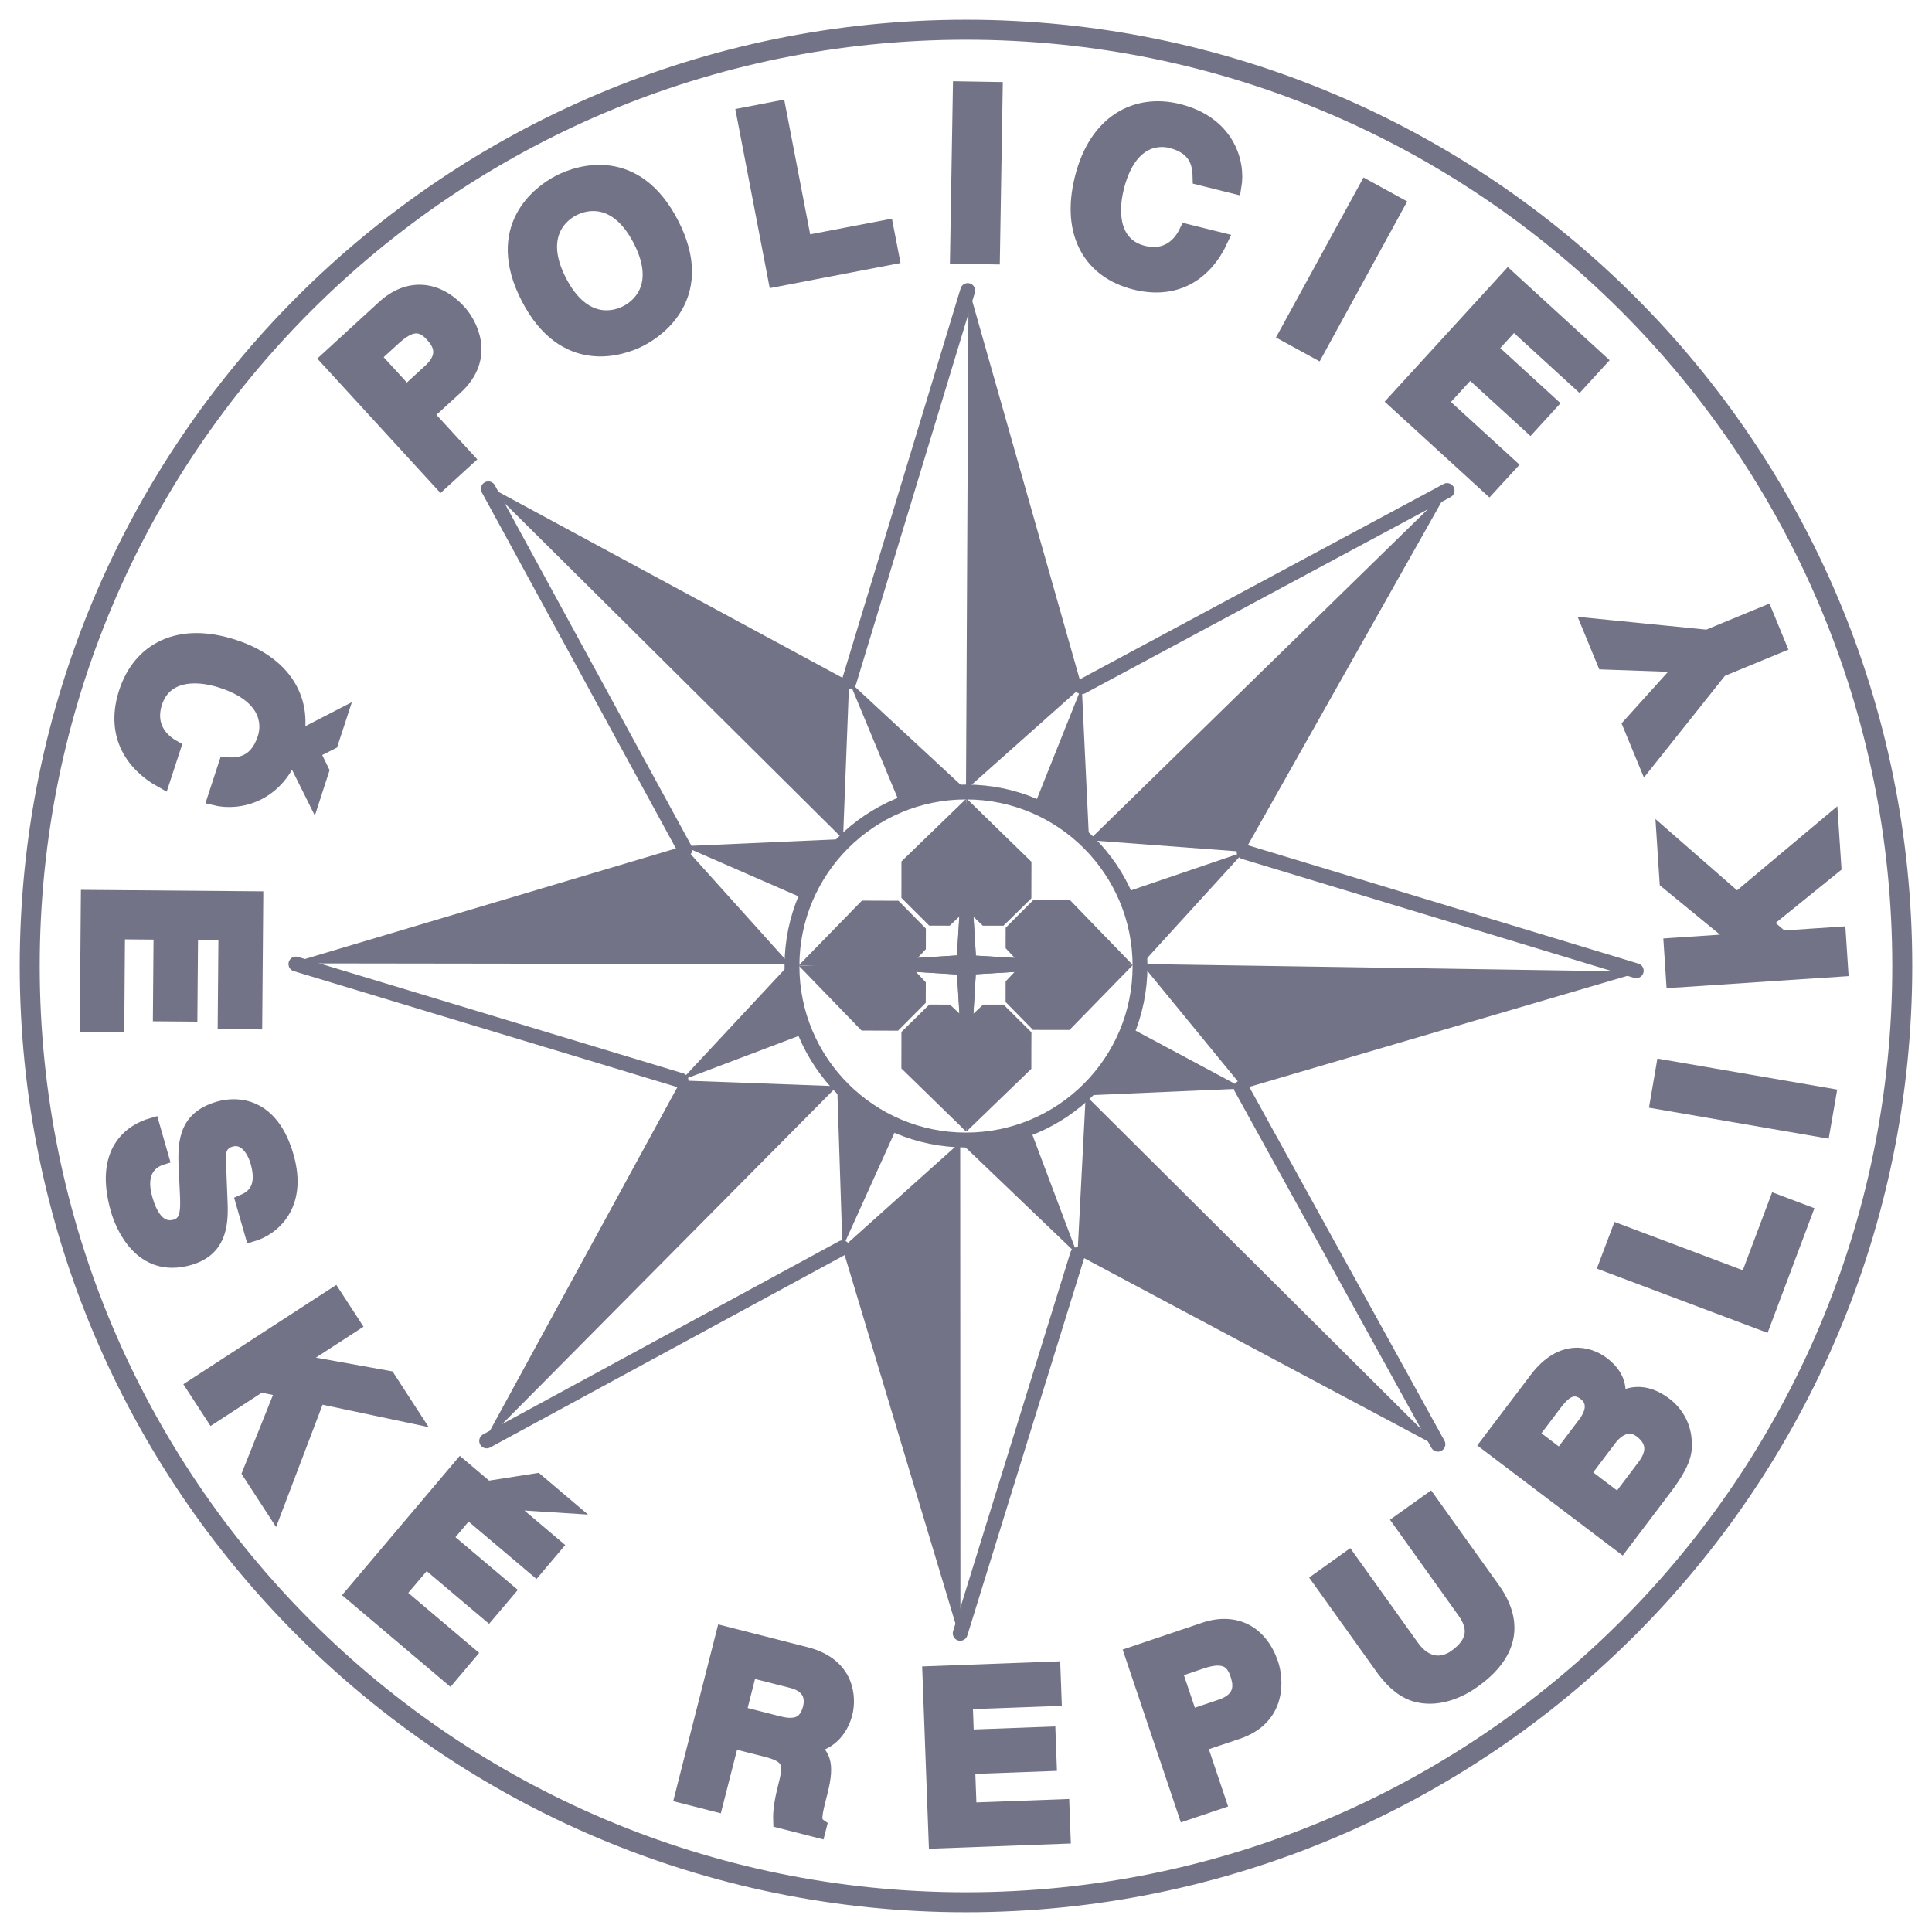<?xml version="1.0" encoding="UTF-8"?>
<svg width="65px" height="65px" viewBox="0 0 65 65" version="1.1" xmlns="http://www.w3.org/2000/svg" xmlns:xlink="http://www.w3.org/1999/xlink">
    <title>Group 157</title>
    <g id="Page-1" stroke="none" stroke-width="1" fill="none" fill-rule="evenodd">
        <g id="policie" transform="translate(-44, 0)">
            <g id="Group-157" transform="translate(45, 1)">
                <path d="M31.5,0 C48.897,0 63,14.103 63,31.5 C63,48.897 48.897,63 31.5,63 C14.103,63 0,48.897 0,31.5 C0,14.103 14.103,0 31.5,0 Z" id="Stroke-1" stroke="#737387" stroke-width="0.672"></path>
                <path d="M31.5,25.646 C34.734,25.646 37.355,28.266 37.355,31.5 C37.355,34.734 34.734,37.355 31.5,37.355 C28.267,37.355 25.645,34.734 25.645,31.5 C25.645,28.266 28.267,25.646 31.5,25.646 Z" id="Stroke-3" stroke="#737387" stroke-width="0.5"></path>
                <polygon id="Fill-5" fill="#737387" points="31.585 8.686 31.5 25.57 35.395 22.103"></polygon>
                <polygon id="Fill-7" fill="#737387" points="15.381 15.338 27.363 27.23 27.569 21.925"></polygon>
                <polygon id="Fill-9" fill="#737387" points="31.417 25.579 31.5 25.57 27.569 21.925 29.25 25.974"></polygon>
                <polygon id="Fill-11" fill="#737387" points="27.363 27.23 21.996 27.469 25.985 29.21"></polygon>
                <polygon id="Fill-13" fill="#737387" points="8.766 31.411 25.563 31.434 21.996 27.469"></polygon>
                <polygon id="Fill-15" fill="#737387" points="25.563 31.434 21.912 35.351 26.013 33.799"></polygon>
                <polygon id="Fill-17" fill="#737387" points="15.25 47.563 27.166 35.544 21.912 35.351"></polygon>
                <polygon id="Fill-19" fill="#737387" points="27.166 35.544 27.344 40.981 29.165 36.951"></polygon>
                <polygon id="Fill-21" fill="#737387" points="31.313 54.182 31.305 37.431 27.344 40.981"></polygon>
                <polygon id="Fill-23" fill="#737387" points="31.305 37.431 35.251 41.21 33.669 37.007"></polygon>
                <polygon id="Fill-25" fill="#737387" points="35.251 41.21 47.442 47.708 35.527 35.853"></polygon>
                <polygon id="Fill-27" fill="#737387" points="35.527 35.853 40.843 35.622 37.018 33.574"></polygon>
                <polygon id="Fill-29" fill="#737387" points="54.226 31.691 37.413 31.434 40.843 35.622"></polygon>
                <polygon id="Fill-31" fill="#737387" points="37.413 31.434 40.856 27.659 36.878 29.014"></polygon>
                <polygon id="Fill-33" fill="#737387" points="47.751 15.436 35.64 27.268 40.856 27.659"></polygon>
                <polygon id="Fill-35" fill="#737387" points="35.64 27.268 35.395 22.103 33.838 26.001"></polygon>
                <line x1="35.395" y1="22.103" x2="47.686" y2="15.503" id="Stroke-37" stroke="#737387" stroke-width="0.5" stroke-linecap="round"></line>
                <line x1="27.569" y1="21.925" x2="31.558" y2="8.775" id="Stroke-39" stroke="#737387" stroke-width="0.5" stroke-linecap="round"></line>
                <line x1="22.044" y1="27.579" x2="15.429" y2="15.446" id="Stroke-41" stroke="#737387" stroke-width="0.5" stroke-linecap="round"></line>
                <line x1="8.956" y1="31.434" x2="21.912" y2="35.351" id="Stroke-43" stroke="#737387" stroke-width="0.5" stroke-linecap="round"></line>
                <line x1="27.344" y1="40.981" x2="15.373" y2="47.478" id="Stroke-45" stroke="#737387" stroke-width="0.5" stroke-linecap="round"></line>
                <line x1="35.251" y1="41.21" x2="31.305" y2="53.952" id="Stroke-47" stroke="#737387" stroke-width="0.5" stroke-linecap="round"></line>
                <line x1="40.762" y1="35.6" x2="47.377" y2="47.59" id="Stroke-49" stroke="#737387" stroke-width="0.5" stroke-linecap="round"></line>
                <line x1="40.856" y1="27.659" x2="54.049" y2="31.659" id="Stroke-51" stroke="#737387" stroke-width="0.5" stroke-linecap="round"></line>
                <polygon id="Fill-53" fill="#737387" points="31.827 31.778 37.06 31.466 31.83 31.152 31.511 25.954 31.194 31.145 25.975 31.466 31.198 31.785 31.511 37.04"></polygon>
                <path d="M31.505,25.875 C31.505,25.875 29.327,27.984 29.328,27.982 C29.33,27.979 29.327,29.209 29.327,29.209 L30.263,30.142 L30.951,30.144 L31.508,29.617 L31.516,25.865 L31.505,25.875 Z" id="Fill-55" fill="#737387"></path>
                <path d="M31.533,25.88 L31.521,25.869 L31.514,29.621 L32.066,30.144 L32.76,30.145 L33.699,29.223 C33.699,29.223 33.701,27.991 33.702,27.994 C33.703,27.997 31.533,25.88 31.533,25.88" id="Fill-57" fill="#737387"></path>
                <path d="M25.88,31.495 C25.88,31.495 27.988,33.673 27.987,33.672 C27.984,33.67 29.214,33.676 29.214,33.676 L30.146,32.738 L30.148,32.048 L29.623,31.492 L25.869,31.484 L25.88,31.495 Z" id="Fill-59" fill="#737387"></path>
                <path d="M25.884,31.468 L25.873,31.481 L29.627,31.488 L30.149,30.935 L30.15,30.241 L29.227,29.304 C29.227,29.304 27.997,29.302 27.999,29.3 C28.002,29.3 25.884,31.468 25.884,31.468" id="Fill-61" fill="#737387"></path>
                <path d="M37.102,31.457 C37.102,31.457 34.992,29.278 34.995,29.28 C34.998,29.28 33.768,29.278 33.768,29.278 L32.834,30.215 L32.833,30.902 L33.359,31.46 L37.111,31.468 L37.102,31.457 Z" id="Fill-63" fill="#737387"></path>
                <path d="M37.097,31.484 L37.108,31.473 L33.355,31.466 L32.833,32.017 L32.832,32.711 L33.754,33.65 C33.754,33.65 34.985,33.651 34.981,33.652 C34.979,33.654 37.097,31.484 37.097,31.484" id="Fill-65" fill="#737387"></path>
                <path d="M31.519,37.065 C31.519,37.065 33.699,34.957 33.698,34.959 C33.696,34.962 33.701,33.731 33.701,33.731 L32.763,32.799 L32.075,32.799 L31.517,33.324 L31.51,37.076 L31.519,37.065 Z" id="Fill-67" fill="#737387"></path>
                <path d="M31.494,37.061 L31.505,37.072 L31.512,33.318 L30.96,32.799 L30.266,32.796 L29.328,33.718 C29.328,33.718 29.326,34.948 29.326,34.946 C29.324,34.943 31.494,37.061 31.494,37.061" id="Fill-69" fill="#737387"></path>
                <polygon id="Fill-71" fill="#737387" points="31.831 31.775 37.064 31.463 31.834 31.15 31.515 25.951 31.199 31.144 25.979 31.463 31.202 31.783 31.515 37.038"></polygon>
                <path d="M6.599,24.728 C6.949,24.743 7.61,24.77 7.912,23.843 C8.088,23.307 7.988,22.399 6.473,21.903 C5.511,21.588 4.522,21.687 4.211,22.634 C4.009,23.252 4.218,23.801 4.831,24.15 L4.465,25.27 C3.373,24.665 2.809,23.637 3.248,22.294 C3.714,20.869 5.011,20.161 6.862,20.766 C8.736,21.378 9.336,22.774 8.884,24.154 C8.36,25.759 7.044,26.046 6.233,25.847 L6.599,24.728 Z M8.98,24.649 L9.287,23.706 L10.411,23.126 L10.133,23.975 L9.509,24.291 L9.82,24.93 L9.544,25.781 L8.98,24.649 Z" id="Fill-73" fill="#737387"></path>
                <path d="M6.599,24.728 C6.949,24.743 7.61,24.77 7.912,23.843 C8.088,23.307 7.988,22.399 6.473,21.903 C5.511,21.588 4.522,21.687 4.211,22.634 C4.009,23.252 4.218,23.801 4.831,24.15 L4.465,25.27 C3.373,24.665 2.809,23.637 3.248,22.294 C3.714,20.869 5.011,20.161 6.862,20.766 C8.736,21.378 9.336,22.774 8.884,24.154 C8.36,25.759 7.044,26.046 6.233,25.847 L6.599,24.728 Z M8.98,24.649 L9.287,23.706 L10.411,23.126 L10.133,23.975 L9.509,24.291 L9.82,24.93 L9.544,25.781 L8.98,24.649 Z" id="Stroke-75" stroke="#737387" stroke-width="0.5"></path>
                <polygon id="Fill-77" fill="#737387" points="6.575 33.373 6.6 30.381 5.414 30.372 5.392 33.12 4.395 33.112 4.417 30.365 2.956 30.352 2.932 33.476 1.935 33.468 1.97 29.19 7.607 29.236 7.573 33.382"></polygon>
                <polygon id="Stroke-79" stroke="#737387" stroke-width="0.5" points="6.575 33.373 6.6 30.381 5.414 30.372 5.392 33.12 4.395 33.112 4.417 30.365 2.956 30.352 2.932 33.476 1.935 33.468 1.97 29.19 7.607 29.236 7.573 33.382"></polygon>
                <path d="M4.43,37.945 C4.13,38.039 3.6,38.354 3.884,39.342 C4.038,39.878 4.336,40.438 4.911,40.274 C5.333,40.153 5.33,39.712 5.3,39.1 L5.27,38.479 C5.223,37.546 5.176,36.644 6.37,36.302 C6.974,36.129 8.131,36.15 8.634,37.909 C9.11,39.569 8.152,40.325 7.489,40.523 L7.177,39.437 C7.409,39.337 7.958,39.082 7.675,38.093 C7.551,37.664 7.244,37.194 6.755,37.336 C6.332,37.457 6.342,37.83 6.353,38.071 L6.408,39.487 C6.439,40.277 6.331,41.043 5.358,41.32 C3.726,41.787 3.108,40.17 2.972,39.694 C2.405,37.716 3.447,37.051 4.119,36.859 L4.43,37.945 Z" id="Fill-81" fill="#737387"></path>
                <path d="M4.43,37.945 C4.13,38.039 3.6,38.354 3.884,39.342 C4.038,39.878 4.336,40.438 4.911,40.274 C5.333,40.153 5.33,39.712 5.3,39.1 L5.27,38.479 C5.223,37.546 5.176,36.644 6.37,36.302 C6.974,36.129 8.131,36.15 8.634,37.909 C9.11,39.569 8.152,40.325 7.489,40.523 L7.177,39.437 C7.409,39.337 7.958,39.082 7.675,38.093 C7.551,37.664 7.244,37.194 6.755,37.336 C6.332,37.457 6.342,37.83 6.353,38.071 L6.408,39.487 C6.439,40.277 6.331,41.043 5.358,41.32 C3.726,41.787 3.108,40.17 2.972,39.694 C2.405,37.716 3.447,37.051 4.119,36.859 L4.43,37.945 Z" id="Stroke-83" stroke="#737387" stroke-width="0.5"></path>
                <polygon id="Fill-85" fill="#737387" points="6.156 46.631 5.514 45.644 10.242 42.574 10.884 43.562 8.961 44.81 12.055 45.366 12.885 46.645 9.695 45.971 8.23 49.826 7.404 48.555 8.528 45.746 7.756 45.592"></polygon>
                <polygon id="Stroke-87" stroke="#737387" stroke-width="0.5" points="6.156 46.631 5.514 45.644 10.242 42.574 10.884 43.562 8.961 44.81 12.055 45.366 12.885 46.645 9.695 45.971 8.23 49.826 7.404 48.555 8.528 45.746 7.756 45.592"></polygon>
                <path d="M17.021,51.771 L14.736,49.84 L13.971,50.746 L16.07,52.519 L15.425,53.28 L13.326,51.507 L12.383,52.62 L14.769,54.64 L14.126,55.401 L10.859,52.637 L14.499,48.332 L17.664,51.01 L17.021,51.771 Z M16.563,49.564 L15.892,48.998 L17.052,48.816 L18.047,49.659 L16.563,49.564 Z" id="Fill-89" fill="#737387"></path>
                <path d="M17.021,51.771 L14.736,49.84 L13.971,50.746 L16.07,52.519 L15.425,53.28 L13.326,51.507 L12.383,52.62 L14.769,54.64 L14.126,55.401 L10.859,52.637 L14.499,48.332 L17.664,51.01 L17.021,51.771 Z M16.563,49.564 L15.892,48.998 L17.052,48.816 L18.047,49.659 L16.563,49.564 Z" id="Stroke-91" stroke="#737387" stroke-width="0.5"></path>
                <path d="M23.343,53.955 L26.105,54.659 C27.558,55.029 27.553,56.169 27.432,56.641 C27.279,57.241 26.843,57.681 26.257,57.728 C26.654,58.039 26.856,58.267 26.596,59.288 C26.393,60.086 26.343,60.284 26.563,60.438 L26.526,60.583 L25.263,60.26 C25.253,59.983 25.279,59.691 25.421,59.127 C25.612,58.382 25.639,58.08 24.796,57.865 L23.616,57.566 L23.071,59.703 L21.953,59.418 L23.343,53.955 Z M25.189,56.986 C25.784,57.137 26.123,57.004 26.262,56.465 C26.335,56.175 26.314,55.716 25.644,55.545 L24.221,55.184 L23.85,56.645 L25.189,56.986 Z" id="Fill-93" fill="#737387"></path>
                <path d="M23.343,53.955 L26.105,54.659 C27.558,55.029 27.553,56.169 27.432,56.641 C27.279,57.241 26.843,57.681 26.257,57.728 C26.654,58.039 26.856,58.267 26.596,59.288 C26.393,60.086 26.343,60.284 26.563,60.438 L26.526,60.583 L25.263,60.26 C25.253,59.983 25.279,59.691 25.421,59.127 C25.612,58.382 25.639,58.08 24.796,57.865 L23.616,57.566 L23.071,59.703 L21.953,59.418 L23.343,53.955 Z M25.189,56.986 C25.784,57.137 26.123,57.004 26.262,56.465 C26.335,56.175 26.314,55.716 25.644,55.545 L24.221,55.184 L23.85,56.645 L25.189,56.986 Z" id="Stroke-95" stroke="#737387" stroke-width="0.5"></path>
                <polygon id="Fill-97" fill="#737387" points="34.465 56.15 31.475 56.26 31.518 57.445 34.264 57.343 34.301 58.339 31.555 58.44 31.609 59.899 34.731 59.784 34.768 60.782 30.493 60.94 30.284 55.306 34.428 55.152"></polygon>
                <polygon id="Stroke-99" stroke="#737387" stroke-width="0.5" points="34.465 56.15 31.475 56.26 31.518 57.445 34.264 57.343 34.301 58.339 31.555 58.44 31.609 59.899 34.731 59.784 34.768 60.782 30.493 60.94 30.284 55.306 34.428 55.152"></polygon>
                <path d="M40.002,59.62 L38.886,59.996 L37.087,54.655 L39.528,53.831 C40.562,53.484 41.41,53.936 41.763,54.984 C41.926,55.468 42.069,56.778 40.633,57.263 L39.353,57.693 L40.002,59.62 Z M40.076,56.422 C40.911,56.142 40.71,55.547 40.63,55.307 C40.454,54.787 40.091,54.668 39.4,54.902 L38.514,55.202 L39.043,56.771 L40.076,56.422 Z" id="Fill-101" fill="#737387"></path>
                <path d="M40.002,59.62 L38.886,59.996 L37.087,54.655 L39.528,53.831 C40.562,53.484 41.41,53.936 41.763,54.984 C41.926,55.468 42.069,56.778 40.633,57.263 L39.353,57.693 L40.002,59.62 Z M40.076,56.422 C40.911,56.142 40.71,55.547 40.63,55.307 C40.454,54.787 40.091,54.668 39.4,54.902 L38.514,55.202 L39.043,56.771 L40.076,56.422 Z" id="Stroke-103" stroke="#737387" stroke-width="0.5"></path>
                <path d="M49.223,52.472 C50.086,53.679 49.729,54.717 48.573,55.543 C48.151,55.845 47.453,56.19 46.72,56.029 C46.269,55.926 45.909,55.625 45.567,55.173 L43.393,52.133 L44.371,51.434 L46.499,54.41 C46.955,55.049 47.526,55.066 47.974,54.745 C48.631,54.275 48.672,53.764 48.273,53.209 L46.113,50.188 L47.091,49.49 L49.223,52.472 Z" id="Fill-105" fill="#737387"></path>
                <path d="M49.223,52.472 C50.086,53.679 49.729,54.717 48.573,55.543 C48.151,55.845 47.453,56.19 46.72,56.029 C46.269,55.926 45.909,55.625 45.567,55.173 L43.393,52.133 L44.371,51.434 L46.499,54.41 C46.955,55.049 47.526,55.066 47.974,54.745 C48.631,54.275 48.672,53.764 48.273,53.209 L46.113,50.188 L47.091,49.49 L49.223,52.472 Z" id="Stroke-107" stroke="#737387" stroke-width="0.5"></path>
                <path d="M49.051,47.582 L50.706,45.398 C51.54,44.297 52.44,44.536 52.905,44.885 C53.55,45.375 53.455,45.875 53.408,46.133 C54.031,45.739 54.579,45.927 55.023,46.264 C55.379,46.535 55.604,46.939 55.655,47.354 C55.712,47.799 55.684,48.162 54.987,49.081 L53.546,50.985 L49.051,47.582 Z M51.492,48.014 L52.326,46.911 C52.607,46.54 52.685,46.139 52.328,45.868 C51.96,45.589 51.648,45.765 51.325,46.192 L50.51,47.269 L51.492,48.014 Z M53.452,49.495 L54.323,48.343 C54.67,47.887 54.668,47.472 54.211,47.126 C53.817,46.829 53.412,47.052 53.155,47.39 L52.251,48.585 L53.452,49.495 Z" id="Fill-109" fill="#737387"></path>
                <path d="M49.051,47.582 L50.706,45.398 C51.54,44.297 52.44,44.536 52.905,44.885 C53.55,45.375 53.455,45.875 53.408,46.133 C54.031,45.739 54.579,45.927 55.023,46.264 C55.379,46.535 55.604,46.939 55.655,47.354 C55.712,47.799 55.684,48.162 54.987,49.081 L53.546,50.985 L49.051,47.582 Z M51.492,48.014 L52.326,46.911 C52.607,46.54 52.685,46.139 52.328,45.868 C51.96,45.589 51.648,45.765 51.325,46.192 L50.51,47.269 L51.492,48.014 Z M53.452,49.495 L54.323,48.343 C54.67,47.887 54.668,47.472 54.211,47.126 C53.817,46.829 53.412,47.052 53.155,47.39 L52.251,48.585 L53.452,49.495 Z" id="Stroke-111" stroke="#737387" stroke-width="0.5"></path>
                <polygon id="Fill-113" fill="#737387" points="57.781 42.058 58.768 39.434 59.723 39.795 58.323 43.521 53.045 41.535 53.462 40.432"></polygon>
                <polygon id="Stroke-115" stroke="#737387" stroke-width="0.5" points="57.781 42.058 58.768 39.434 59.723 39.795 58.323 43.521 53.045 41.535 53.462 40.432"></polygon>
                <polygon id="Fill-117" fill="#737387" points="60.522 35.861 60.321 37.021 54.766 36.063 54.965 34.903"></polygon>
                <polygon id="Stroke-119" stroke="#737387" stroke-width="0.5" points="60.522 35.861 60.321 37.021 54.766 36.063 54.965 34.903"></polygon>
                <polygon id="Fill-121" fill="#737387" points="60.852 30.432 60.929 31.607 55.303 31.98 55.226 30.806 57.515 30.653 55.083 28.659 54.984 27.139 57.438 29.283 60.599 26.633 60.699 28.145 58.348 30.047 58.947 30.559"></polygon>
                <polygon id="Stroke-123" stroke="#737387" stroke-width="0.5" points="60.852 30.432 60.929 31.607 55.303 31.98 55.226 30.806 57.515 30.653 55.083 28.659 54.984 27.139 57.438 29.283 60.599 26.633 60.699 28.145 58.348 30.047 58.947 30.559"></polygon>
                <polygon id="Fill-125" fill="#737387" points="58.396 19.632 58.844 20.72 56.878 21.531 54.377 24.672 53.846 23.387 55.665 21.371 52.975 21.276 52.467 20.042 56.443 20.438"></polygon>
                <polygon id="Stroke-127" stroke="#737387" stroke-width="0.5" points="58.396 19.632 58.844 20.72 56.878 21.531 54.377 24.672 53.846 23.387 55.665 21.371 52.975 21.276 52.467 20.042 56.443 20.438"></polygon>
                <path d="M14.705,14.44 L13.836,15.235 L10.028,11.08 L11.926,9.34 C12.731,8.604 13.689,8.672 14.437,9.489 C14.782,9.864 15.443,11.004 14.327,12.029 L13.33,12.941 L14.705,14.44 Z M13.477,11.486 C14.126,10.892 13.702,10.429 13.532,10.243 C13.16,9.839 12.781,9.877 12.243,10.371 L11.555,11.001 L12.673,12.223 L13.477,11.486 Z" id="Fill-129" fill="#737387"></path>
                <path d="M14.705,14.44 L13.836,15.235 L10.028,11.08 L11.926,9.34 C12.731,8.604 13.689,8.672 14.437,9.489 C14.782,9.864 15.443,11.004 14.327,12.029 L13.33,12.941 L14.705,14.44 Z M13.477,11.486 C14.126,10.892 13.702,10.429 13.532,10.243 C13.16,9.839 12.781,9.877 12.243,10.371 L11.555,11.001 L12.673,12.223 L13.477,11.486 Z" id="Stroke-131" stroke="#737387" stroke-width="0.5"></path>
                <path d="M17.819,5.134 C18.482,4.791 20.373,4.175 21.588,6.526 C22.803,8.877 21.207,10.064 20.543,10.406 C19.882,10.749 17.991,11.364 16.776,9.013 C15.56,6.662 17.155,5.476 17.819,5.134 M20.086,9.521 C20.652,9.228 21.266,8.468 20.542,7.067 C19.817,5.665 18.842,5.729 18.277,6.019 C17.712,6.311 17.096,7.071 17.822,8.473 C18.546,9.874 19.522,9.813 20.086,9.521" id="Fill-133" fill="#737387"></path>
                <path d="M17.819,5.134 C18.482,4.791 20.373,4.175 21.588,6.526 C22.803,8.877 21.207,10.064 20.543,10.406 C19.882,10.749 17.991,11.364 16.776,9.013 C15.56,6.662 17.155,5.476 17.819,5.134 Z M20.086,9.521 C20.652,9.228 21.266,8.468 20.542,7.067 C19.817,5.665 18.842,5.729 18.277,6.019 C17.712,6.311 17.096,7.071 17.822,8.473 C18.546,9.874 19.522,9.813 20.086,9.521 Z" id="Stroke-135" stroke="#737387" stroke-width="0.5"></path>
                <polygon id="Fill-137" fill="#737387" points="26.059 7.176 28.81 6.649 29.004 7.651 25.095 8.402 24.031 2.866 25.186 2.643"></polygon>
                <polygon id="Stroke-139" stroke="#737387" stroke-width="0.5" points="26.059 7.176 28.81 6.649 29.004 7.651 25.095 8.402 24.031 2.866 25.186 2.643"></polygon>
                <polygon id="Fill-141" fill="#737387" points="32.391 7.644 31.213 7.624 31.308 1.987 32.484 2.007"></polygon>
                <polygon id="Stroke-143" stroke="#737387" stroke-width="0.5" points="32.391 7.644 31.213 7.624 31.308 1.987 32.484 2.007"></polygon>
                <path d="M39.375,4.981 C39.366,4.63 39.344,3.971 38.4,3.734 C37.85,3.598 36.952,3.762 36.566,5.309 C36.322,6.291 36.491,7.272 37.458,7.513 C38.092,7.671 38.622,7.423 38.926,6.787 L40.068,7.071 C39.543,8.203 38.559,8.839 37.189,8.498 C35.733,8.135 34.935,6.892 35.406,5.004 C35.882,3.091 37.23,2.392 38.639,2.742 C40.277,3.15 40.658,4.444 40.519,5.266 L39.375,4.981 Z" id="Fill-145" fill="#737387"></path>
                <path d="M39.375,4.981 C39.366,4.63 39.344,3.971 38.4,3.734 C37.85,3.598 36.952,3.762 36.566,5.309 C36.322,6.291 36.491,7.272 37.458,7.513 C38.092,7.671 38.622,7.423 38.926,6.787 L40.068,7.071 C39.543,8.203 38.559,8.839 37.189,8.498 C35.733,8.135 34.935,6.892 35.406,5.004 C35.882,3.091 37.23,2.392 38.639,2.742 C40.277,3.15 40.658,4.444 40.519,5.266 L39.375,4.981 Z" id="Stroke-147" stroke="#737387" stroke-width="0.5"></path>
                <polygon id="Fill-149" fill="#737387" points="43.299 10.82 42.267 10.256 44.973 5.31 46.005 5.876"></polygon>
                <polygon id="Stroke-151" stroke="#737387" stroke-width="0.5" points="43.299 10.82 42.267 10.256 44.973 5.31 46.005 5.876"></polygon>
                <polygon id="Fill-153" fill="#737387" points="52.128 11.87 49.921 9.852 49.121 10.727 51.149 12.581 50.476 13.317 48.448 11.463 47.462 12.54 49.77 14.65 49.095 15.384 45.938 12.498 49.743 8.337 52.801 11.135"></polygon>
                <polygon id="Stroke-155" stroke="#737387" stroke-width="0.5" points="52.128 11.87 49.921 9.852 49.121 10.727 51.149 12.581 50.476 13.317 48.448 11.463 47.462 12.54 49.77 14.65 49.095 15.384 45.938 12.498 49.743 8.337 52.801 11.135"></polygon>
            </g>
        </g>
    </g>
</svg>